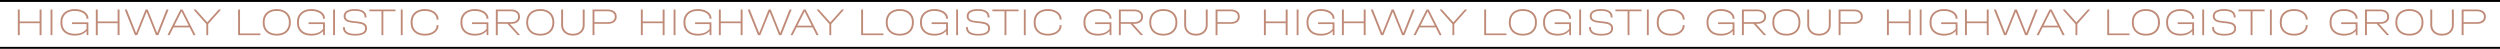 <?xml version="1.0" encoding="UTF-8"?> <svg xmlns="http://www.w3.org/2000/svg" width="1280" height="25" viewBox="0 0 1280 25" fill="none"> <rect x="-27.5" y="0.5" width="1334" height="24" stroke="black"></rect> <path d="M329.1 4.88V11H339.28V4.88H340.26V18H339.28V11.88H329.1V18H328.12V4.88H329.1ZM345.847 4.88V18H344.887V4.88H345.847ZM363.283 9.58V9.42C363.283 8.7 363.023 8.047 362.503 7.46C361.983 6.873 361.263 6.413 360.343 6.08C359.437 5.747 358.43 5.58 357.323 5.58C356.017 5.58 354.883 5.807 353.923 6.26C352.963 6.713 352.223 7.367 351.703 8.22C351.183 9.073 350.923 10.073 350.923 11.22V11.68C350.923 13.453 351.483 14.833 352.603 15.82C353.723 16.807 355.297 17.3 357.323 17.3C358.67 17.3 359.83 17.1 360.803 16.7C361.79 16.287 362.617 15.667 363.283 14.84V12.32H355.883V11.44H364.243V18H363.363L363.303 15.9C361.917 17.447 359.917 18.22 357.303 18.22C355.797 18.22 354.49 17.96 353.383 17.44C352.277 16.907 351.423 16.147 350.823 15.16C350.237 14.173 349.943 13.013 349.943 11.68V11.22C349.943 9.913 350.243 8.767 350.843 7.78C351.457 6.78 352.317 6.013 353.423 5.48C354.543 4.933 355.843 4.66 357.323 4.66C358.643 4.66 359.83 4.867 360.883 5.28C361.937 5.68 362.763 6.247 363.363 6.98C363.963 7.7 364.263 8.513 364.263 9.42V9.58H363.283ZM369.041 4.88V11H379.221V4.88H380.201V18H379.221V11.88H369.041V18H368.061V4.88H369.041ZM405.248 4.88V5.04L400.068 18H398.888L394.088 6.06L389.268 18H388.108L382.908 5.04V4.88H383.908L388.708 16.94L393.548 4.88H394.628L399.468 16.94L404.248 4.88H405.248ZM419.062 17.84V18H418.062L416.062 14.02H407.822L405.822 18H404.822V17.84L411.402 4.88H412.482L419.062 17.84ZM415.622 13.14L411.942 5.84L408.262 13.14H415.622ZM432.055 5.04L425.595 12.3V18H424.635V12.3L418.175 5.04V4.88H419.235L425.115 11.42L430.995 4.88H432.055V5.04ZM441.893 4.88V17.12H452.313V18H440.913V4.88H441.893ZM460.698 18.22C459.244 18.22 457.978 17.953 456.898 17.42C455.818 16.873 454.984 16.107 454.398 15.12C453.811 14.12 453.518 12.953 453.518 11.62V11.28C453.518 9.947 453.811 8.78 454.398 7.78C454.984 6.78 455.818 6.013 456.898 5.48C457.978 4.933 459.244 4.66 460.698 4.66C462.151 4.66 463.418 4.933 464.498 5.48C465.578 6.013 466.411 6.78 466.998 7.78C467.584 8.78 467.878 9.947 467.878 11.28V11.62C467.878 12.953 467.584 14.12 466.998 15.12C466.411 16.107 465.578 16.873 464.498 17.42C463.418 17.953 462.151 18.22 460.698 18.22ZM460.698 17.3C461.964 17.3 463.064 17.073 463.998 16.62C464.931 16.167 465.644 15.513 466.138 14.66C466.644 13.807 466.898 12.8 466.898 11.64V11.26C466.898 10.1 466.644 9.093 466.138 8.24C465.644 7.387 464.931 6.733 463.998 6.28C463.064 5.813 461.964 5.58 460.698 5.58C459.431 5.58 458.331 5.813 457.398 6.28C456.464 6.733 455.744 7.387 455.238 8.24C454.744 9.093 454.498 10.1 454.498 11.26V11.64C454.498 12.8 454.744 13.807 455.238 14.66C455.744 15.513 456.464 16.167 457.398 16.62C458.331 17.073 459.431 17.3 460.698 17.3ZM484.397 9.58V9.42C484.397 8.7 484.137 8.047 483.617 7.46C483.097 6.873 482.377 6.413 481.457 6.08C480.55 5.747 479.543 5.58 478.437 5.58C477.13 5.58 475.997 5.807 475.037 6.26C474.077 6.713 473.337 7.367 472.817 8.22C472.297 9.073 472.037 10.073 472.037 11.22V11.68C472.037 13.453 472.597 14.833 473.717 15.82C474.837 16.807 476.41 17.3 478.437 17.3C479.783 17.3 480.943 17.1 481.917 16.7C482.903 16.287 483.73 15.667 484.397 14.84V12.32H476.997V11.44H485.357V18H484.477L484.417 15.9C483.03 17.447 481.03 18.22 478.417 18.22C476.91 18.22 475.603 17.96 474.497 17.44C473.39 16.907 472.537 16.147 471.937 15.16C471.35 14.173 471.057 13.013 471.057 11.68V11.22C471.057 9.913 471.357 8.767 471.957 7.78C472.57 6.78 473.43 6.013 474.537 5.48C475.657 4.933 476.957 4.66 478.437 4.66C479.757 4.66 480.943 4.867 481.997 5.28C483.05 5.68 483.877 6.247 484.477 6.98C485.077 7.7 485.377 8.513 485.377 9.42V9.58H484.397ZM490.515 4.88V18H489.555V4.88H490.515ZM500.851 18.22C498.785 18.22 497.225 17.873 496.171 17.18C495.118 16.473 494.591 15.447 494.591 14.1V13.88H495.571V14.1C495.571 16.26 497.345 17.34 500.891 17.34C502.545 17.34 503.791 17.113 504.631 16.66C505.485 16.207 505.911 15.54 505.911 14.66V14.48C505.911 13.707 505.611 13.127 505.011 12.74C504.425 12.353 503.418 12.08 501.991 11.92L499.351 11.62C497.858 11.447 496.751 11.1 496.031 10.58C495.311 10.047 494.951 9.313 494.951 8.38V8.18C494.951 7.073 495.451 6.213 496.451 5.6C497.465 4.973 498.878 4.66 500.691 4.66C502.651 4.66 504.131 5.007 505.131 5.7C506.131 6.38 506.631 7.387 506.631 8.72V8.94H505.671V8.72C505.671 6.6 504.011 5.54 500.691 5.54C499.171 5.54 497.998 5.767 497.171 6.22C496.345 6.673 495.931 7.32 495.931 8.16V8.36C495.931 9.067 496.218 9.613 496.791 10C497.365 10.373 498.278 10.627 499.531 10.76L502.191 11.04C503.845 11.213 505.038 11.567 505.771 12.1C506.518 12.633 506.891 13.413 506.891 14.44V14.64C506.891 15.8 506.371 16.687 505.331 17.3C504.305 17.913 502.811 18.22 500.851 18.22ZM508.095 5.76V4.88H521.475V5.76H515.275V18H514.315V5.76H508.095ZM525.163 4.88V18H524.203V4.88H525.163ZM536.58 18.22C535.086 18.22 533.786 17.953 532.68 17.42C531.586 16.887 530.74 16.133 530.14 15.16C529.553 14.173 529.26 13.013 529.26 11.68V11.22C529.26 9.887 529.553 8.727 530.14 7.74C530.74 6.753 531.586 5.993 532.68 5.46C533.786 4.927 535.086 4.66 536.58 4.66C537.886 4.66 539.066 4.887 540.12 5.34C541.173 5.78 542 6.393 542.6 7.18C543.213 7.967 543.52 8.84 543.52 9.8V10.02H542.54V9.8C542.54 9.013 542.28 8.3 541.76 7.66C541.24 7.007 540.526 6.5 539.62 6.14C538.713 5.767 537.7 5.58 536.58 5.58C534.593 5.58 533.04 6.08 531.92 7.08C530.8 8.08 530.24 9.46 530.24 11.22V11.68C530.24 13.453 530.8 14.833 531.92 15.82C533.04 16.807 534.593 17.3 536.58 17.3C537.713 17.3 538.733 17.12 539.64 16.76C540.546 16.4 541.253 15.9 541.76 15.26C542.28 14.62 542.54 13.9 542.54 13.1V12.86H543.52V13.1C543.52 14.06 543.213 14.933 542.6 15.72C542 16.493 541.173 17.107 540.12 17.56C539.066 18 537.886 18.22 536.58 18.22ZM568.088 9.58V9.42C568.088 8.7 567.828 8.047 567.308 7.46C566.788 6.873 566.068 6.413 565.148 6.08C564.241 5.747 563.235 5.58 562.128 5.58C560.821 5.58 559.688 5.807 558.728 6.26C557.768 6.713 557.028 7.367 556.508 8.22C555.988 9.073 555.728 10.073 555.728 11.22V11.68C555.728 13.453 556.288 14.833 557.408 15.82C558.528 16.807 560.101 17.3 562.128 17.3C563.475 17.3 564.635 17.1 565.608 16.7C566.595 16.287 567.421 15.667 568.088 14.84V12.32H560.688V11.44H569.048V18H568.168L568.108 15.9C566.721 17.447 564.721 18.22 562.108 18.22C560.601 18.22 559.295 17.96 558.188 17.44C557.081 16.907 556.228 16.147 555.628 15.16C555.041 14.173 554.748 13.013 554.748 11.68V11.22C554.748 9.913 555.048 8.767 555.648 7.78C556.261 6.78 557.121 6.013 558.228 5.48C559.348 4.933 560.648 4.66 562.128 4.66C563.448 4.66 564.635 4.867 565.688 5.28C566.741 5.68 567.568 6.247 568.168 6.98C568.768 7.7 569.068 8.513 569.068 9.42V9.58H568.088ZM585.226 8.72C585.226 9.773 584.819 10.62 584.006 11.26C583.206 11.887 582.113 12.2 580.726 12.2H580.066L585.166 17.84V18H584.066L578.826 12.2H573.846V18H572.866V4.88H580.726C582.113 4.88 583.206 5.2 584.006 5.84C584.819 6.48 585.226 7.347 585.226 8.44V8.72ZM580.706 11.32C581.813 11.32 582.679 11.087 583.306 10.62C583.933 10.153 584.246 9.507 584.246 8.68V8.42C584.246 7.58 583.933 6.927 583.306 6.46C582.679 5.993 581.813 5.76 580.706 5.76H573.846V11.32H580.706ZM595.619 18.22C594.166 18.22 592.899 17.953 591.819 17.42C590.739 16.873 589.906 16.107 589.319 15.12C588.733 14.12 588.439 12.953 588.439 11.62V11.28C588.439 9.947 588.733 8.78 589.319 7.78C589.906 6.78 590.739 6.013 591.819 5.48C592.899 4.933 594.166 4.66 595.619 4.66C597.073 4.66 598.339 4.933 599.419 5.48C600.499 6.013 601.333 6.78 601.919 7.78C602.506 8.78 602.799 9.947 602.799 11.28V11.62C602.799 12.953 602.506 14.12 601.919 15.12C601.333 16.107 600.499 16.873 599.419 17.42C598.339 17.953 597.073 18.22 595.619 18.22ZM595.619 17.3C596.886 17.3 597.986 17.073 598.919 16.62C599.853 16.167 600.566 15.513 601.059 14.66C601.566 13.807 601.819 12.8 601.819 11.64V11.26C601.819 10.1 601.566 9.093 601.059 8.24C600.566 7.387 599.853 6.733 598.919 6.28C597.986 5.813 596.886 5.58 595.619 5.58C594.353 5.58 593.253 5.813 592.319 6.28C591.386 6.733 590.666 7.387 590.159 8.24C589.666 9.093 589.419 10.1 589.419 11.26V11.64C589.419 12.8 589.666 13.807 590.159 14.66C590.666 15.513 591.386 16.167 592.319 16.62C593.253 17.073 594.353 17.3 595.619 17.3ZM612.318 18.22C611.132 18.22 610.085 17.993 609.178 17.54C608.272 17.087 607.565 16.447 607.058 15.62C606.565 14.793 606.318 13.847 606.318 12.78V4.88H607.298V12.8C607.298 13.693 607.505 14.48 607.918 15.16C608.332 15.84 608.912 16.367 609.658 16.74C610.418 17.113 611.305 17.3 612.318 17.3C613.332 17.3 614.218 17.113 614.978 16.74C615.738 16.367 616.325 15.84 616.738 15.16C617.152 14.48 617.358 13.693 617.358 12.8V4.88H618.338V12.78C618.338 13.86 618.085 14.813 617.578 15.64C617.072 16.453 616.365 17.087 615.458 17.54C614.552 17.993 613.505 18.22 612.318 18.22ZM630.238 4.88C631.624 4.88 632.718 5.2 633.518 5.84C634.331 6.467 634.738 7.327 634.738 8.42V8.68C634.738 9.76 634.331 10.62 633.518 11.26C632.718 11.887 631.624 12.2 630.238 12.2H623.358V18H622.378V4.88H630.238ZM630.218 11.32C631.324 11.32 632.191 11.087 632.818 10.62C633.444 10.153 633.758 9.507 633.758 8.68V8.42C633.758 7.593 633.444 6.947 632.818 6.48C632.191 6 631.324 5.76 630.218 5.76H623.358V11.32H630.218Z" fill="#BF8A77"></path> <path d="M10.1 4.88V11H20.28V4.88H21.26V18H20.28V11.88H10.1V18H9.12V4.88H10.1ZM26.847 4.88V18H25.887V4.88H26.847ZM44.283 9.58V9.42C44.283 8.7 44.023 8.047 43.503 7.46C42.983 6.873 42.263 6.413 41.343 6.08C40.437 5.747 39.43 5.58 38.323 5.58C37.017 5.58 35.883 5.807 34.923 6.26C33.963 6.713 33.223 7.367 32.703 8.22C32.183 9.073 31.923 10.073 31.923 11.22V11.68C31.923 13.453 32.483 14.833 33.603 15.82C34.723 16.807 36.297 17.3 38.323 17.3C39.67 17.3 40.83 17.1 41.803 16.7C42.79 16.287 43.617 15.667 44.283 14.84V12.32H36.883V11.44H45.243V18H44.363L44.303 15.9C42.917 17.447 40.917 18.22 38.303 18.22C36.797 18.22 35.49 17.96 34.383 17.44C33.277 16.907 32.423 16.147 31.823 15.16C31.237 14.173 30.943 13.013 30.943 11.68V11.22C30.943 9.913 31.243 8.767 31.843 7.78C32.457 6.78 33.317 6.013 34.423 5.48C35.543 4.933 36.843 4.66 38.323 4.66C39.643 4.66 40.83 4.867 41.883 5.28C42.937 5.68 43.763 6.247 44.363 6.98C44.963 7.7 45.263 8.513 45.263 9.42V9.58H44.283ZM50.041 4.88V11H60.221V4.88H61.201V18H60.221V11.88H50.041V18H49.061V4.88H50.041ZM86.248 4.88V5.04L81.068 18H79.888L75.088 6.06L70.268 18H69.108L63.908 5.04V4.88H64.908L69.708 16.94L74.548 4.88H75.628L80.468 16.94L85.248 4.88H86.248ZM100.062 17.84V18H99.062L97.062 14.02H88.822L86.822 18H85.822V17.84L92.402 4.88H93.482L100.062 17.84ZM96.622 13.14L92.942 5.84L89.262 13.14H96.622ZM113.055 5.04L106.595 12.3V18H105.635V12.3L99.175 5.04V4.88H100.235L106.115 11.42L111.995 4.88H113.055V5.04ZM122.893 4.88V17.12H133.313V18H121.913V4.88H122.893ZM141.698 18.22C140.244 18.22 138.978 17.953 137.898 17.42C136.818 16.873 135.984 16.107 135.398 15.12C134.811 14.12 134.518 12.953 134.518 11.62V11.28C134.518 9.947 134.811 8.78 135.398 7.78C135.984 6.78 136.818 6.013 137.898 5.48C138.978 4.933 140.244 4.66 141.698 4.66C143.151 4.66 144.418 4.933 145.498 5.48C146.578 6.013 147.411 6.78 147.998 7.78C148.584 8.78 148.878 9.947 148.878 11.28V11.62C148.878 12.953 148.584 14.12 147.998 15.12C147.411 16.107 146.578 16.873 145.498 17.42C144.418 17.953 143.151 18.22 141.698 18.22ZM141.698 17.3C142.964 17.3 144.064 17.073 144.998 16.62C145.931 16.167 146.644 15.513 147.138 14.66C147.644 13.807 147.898 12.8 147.898 11.64V11.26C147.898 10.1 147.644 9.093 147.138 8.24C146.644 7.387 145.931 6.733 144.998 6.28C144.064 5.813 142.964 5.58 141.698 5.58C140.431 5.58 139.331 5.813 138.398 6.28C137.464 6.733 136.744 7.387 136.238 8.24C135.744 9.093 135.498 10.1 135.498 11.26V11.64C135.498 12.8 135.744 13.807 136.238 14.66C136.744 15.513 137.464 16.167 138.398 16.62C139.331 17.073 140.431 17.3 141.698 17.3ZM165.397 9.58V9.42C165.397 8.7 165.137 8.047 164.617 7.46C164.097 6.873 163.377 6.413 162.457 6.08C161.55 5.747 160.543 5.58 159.437 5.58C158.13 5.58 156.997 5.807 156.037 6.26C155.077 6.713 154.337 7.367 153.817 8.22C153.297 9.073 153.037 10.073 153.037 11.22V11.68C153.037 13.453 153.597 14.833 154.717 15.82C155.837 16.807 157.41 17.3 159.437 17.3C160.783 17.3 161.943 17.1 162.917 16.7C163.903 16.287 164.73 15.667 165.397 14.84V12.32H157.997V11.44H166.357V18H165.477L165.417 15.9C164.03 17.447 162.03 18.22 159.417 18.22C157.91 18.22 156.603 17.96 155.497 17.44C154.39 16.907 153.537 16.147 152.937 15.16C152.35 14.173 152.057 13.013 152.057 11.68V11.22C152.057 9.913 152.357 8.767 152.957 7.78C153.57 6.78 154.43 6.013 155.537 5.48C156.657 4.933 157.957 4.66 159.437 4.66C160.757 4.66 161.943 4.867 162.997 5.28C164.05 5.68 164.877 6.247 165.477 6.98C166.077 7.7 166.377 8.513 166.377 9.42V9.58H165.397ZM171.515 4.88V18H170.555V4.88H171.515ZM181.851 18.22C179.785 18.22 178.225 17.873 177.171 17.18C176.118 16.473 175.591 15.447 175.591 14.1V13.88H176.571V14.1C176.571 16.26 178.345 17.34 181.891 17.34C183.545 17.34 184.791 17.113 185.631 16.66C186.485 16.207 186.911 15.54 186.911 14.66V14.48C186.911 13.707 186.611 13.127 186.011 12.74C185.425 12.353 184.418 12.08 182.991 11.92L180.351 11.62C178.858 11.447 177.751 11.1 177.031 10.58C176.311 10.047 175.951 9.313 175.951 8.38V8.18C175.951 7.073 176.451 6.213 177.451 5.6C178.465 4.973 179.878 4.66 181.691 4.66C183.651 4.66 185.131 5.007 186.131 5.7C187.131 6.38 187.631 7.387 187.631 8.72V8.94H186.671V8.72C186.671 6.6 185.011 5.54 181.691 5.54C180.171 5.54 178.998 5.767 178.171 6.22C177.345 6.673 176.931 7.32 176.931 8.16V8.36C176.931 9.067 177.218 9.613 177.791 10C178.365 10.373 179.278 10.627 180.531 10.76L183.191 11.04C184.845 11.213 186.038 11.567 186.771 12.1C187.518 12.633 187.891 13.413 187.891 14.44V14.64C187.891 15.8 187.371 16.687 186.331 17.3C185.305 17.913 183.811 18.22 181.851 18.22ZM189.095 5.76V4.88H202.475V5.76H196.275V18H195.315V5.76H189.095ZM206.163 4.88V18H205.203V4.88H206.163ZM217.58 18.22C216.086 18.22 214.786 17.953 213.68 17.42C212.586 16.887 211.74 16.133 211.14 15.16C210.553 14.173 210.26 13.013 210.26 11.68V11.22C210.26 9.887 210.553 8.727 211.14 7.74C211.74 6.753 212.586 5.993 213.68 5.46C214.786 4.927 216.086 4.66 217.58 4.66C218.886 4.66 220.066 4.887 221.12 5.34C222.173 5.78 223 6.393 223.6 7.18C224.213 7.967 224.52 8.84 224.52 9.8V10.02H223.54V9.8C223.54 9.013 223.28 8.3 222.76 7.66C222.24 7.007 221.526 6.5 220.62 6.14C219.713 5.767 218.7 5.58 217.58 5.58C215.593 5.58 214.04 6.08 212.92 7.08C211.8 8.08 211.24 9.46 211.24 11.22V11.68C211.24 13.453 211.8 14.833 212.92 15.82C214.04 16.807 215.593 17.3 217.58 17.3C218.713 17.3 219.733 17.12 220.64 16.76C221.546 16.4 222.253 15.9 222.76 15.26C223.28 14.62 223.54 13.9 223.54 13.1V12.86H224.52V13.1C224.52 14.06 224.213 14.933 223.6 15.72C223 16.493 222.173 17.107 221.12 17.56C220.066 18 218.886 18.22 217.58 18.22ZM249.088 9.58V9.42C249.088 8.7 248.828 8.047 248.308 7.46C247.788 6.873 247.068 6.413 246.148 6.08C245.241 5.747 244.235 5.58 243.128 5.58C241.821 5.58 240.688 5.807 239.728 6.26C238.768 6.713 238.028 7.367 237.508 8.22C236.988 9.073 236.728 10.073 236.728 11.22V11.68C236.728 13.453 237.288 14.833 238.408 15.82C239.528 16.807 241.101 17.3 243.128 17.3C244.475 17.3 245.635 17.1 246.608 16.7C247.595 16.287 248.421 15.667 249.088 14.84V12.32H241.688V11.44H250.048V18H249.168L249.108 15.9C247.721 17.447 245.721 18.22 243.108 18.22C241.601 18.22 240.295 17.96 239.188 17.44C238.081 16.907 237.228 16.147 236.628 15.16C236.041 14.173 235.748 13.013 235.748 11.68V11.22C235.748 9.913 236.048 8.767 236.648 7.78C237.261 6.78 238.121 6.013 239.228 5.48C240.348 4.933 241.648 4.66 243.128 4.66C244.448 4.66 245.635 4.867 246.688 5.28C247.741 5.68 248.568 6.247 249.168 6.98C249.768 7.7 250.068 8.513 250.068 9.42V9.58H249.088ZM266.226 8.72C266.226 9.773 265.819 10.62 265.006 11.26C264.206 11.887 263.113 12.2 261.726 12.2H261.066L266.166 17.84V18H265.066L259.826 12.2H254.846V18H253.866V4.88H261.726C263.113 4.88 264.206 5.2 265.006 5.84C265.819 6.48 266.226 7.347 266.226 8.44V8.72ZM261.706 11.32C262.813 11.32 263.679 11.087 264.306 10.62C264.933 10.153 265.246 9.507 265.246 8.68V8.42C265.246 7.58 264.933 6.927 264.306 6.46C263.679 5.993 262.813 5.76 261.706 5.76H254.846V11.32H261.706ZM276.619 18.22C275.166 18.22 273.899 17.953 272.819 17.42C271.739 16.873 270.906 16.107 270.319 15.12C269.733 14.12 269.439 12.953 269.439 11.62V11.28C269.439 9.947 269.733 8.78 270.319 7.78C270.906 6.78 271.739 6.013 272.819 5.48C273.899 4.933 275.166 4.66 276.619 4.66C278.073 4.66 279.339 4.933 280.419 5.48C281.499 6.013 282.333 6.78 282.919 7.78C283.506 8.78 283.799 9.947 283.799 11.28V11.62C283.799 12.953 283.506 14.12 282.919 15.12C282.333 16.107 281.499 16.873 280.419 17.42C279.339 17.953 278.073 18.22 276.619 18.22ZM276.619 17.3C277.886 17.3 278.986 17.073 279.919 16.62C280.853 16.167 281.566 15.513 282.059 14.66C282.566 13.807 282.819 12.8 282.819 11.64V11.26C282.819 10.1 282.566 9.093 282.059 8.24C281.566 7.387 280.853 6.733 279.919 6.28C278.986 5.813 277.886 5.58 276.619 5.58C275.353 5.58 274.253 5.813 273.319 6.28C272.386 6.733 271.666 7.387 271.159 8.24C270.666 9.093 270.419 10.1 270.419 11.26V11.64C270.419 12.8 270.666 13.807 271.159 14.66C271.666 15.513 272.386 16.167 273.319 16.62C274.253 17.073 275.353 17.3 276.619 17.3ZM293.318 18.22C292.132 18.22 291.085 17.993 290.178 17.54C289.272 17.087 288.565 16.447 288.058 15.62C287.565 14.793 287.318 13.847 287.318 12.78V4.88H288.298V12.8C288.298 13.693 288.505 14.48 288.918 15.16C289.332 15.84 289.912 16.367 290.658 16.74C291.418 17.113 292.305 17.3 293.318 17.3C294.332 17.3 295.218 17.113 295.978 16.74C296.738 16.367 297.325 15.84 297.738 15.16C298.152 14.48 298.358 13.693 298.358 12.8V4.88H299.338V12.78C299.338 13.86 299.085 14.813 298.578 15.64C298.072 16.453 297.365 17.087 296.458 17.54C295.552 17.993 294.505 18.22 293.318 18.22ZM311.238 4.88C312.624 4.88 313.718 5.2 314.518 5.84C315.331 6.467 315.738 7.327 315.738 8.42V8.68C315.738 9.76 315.331 10.62 314.518 11.26C313.718 11.887 312.624 12.2 311.238 12.2H304.358V18H303.378V4.88H311.238ZM311.218 11.32C312.324 11.32 313.191 11.087 313.818 10.62C314.444 10.153 314.758 9.507 314.758 8.68V8.42C314.758 7.593 314.444 6.947 313.818 6.48C313.191 6 312.324 5.76 311.218 5.76H304.358V11.32H311.218Z" fill="#BF8A77"></path> <path d="M648.1 4.88V11H658.28V4.88H659.26V18H658.28V11.88H648.1V18H647.12V4.88H648.1ZM664.847 4.88V18H663.887V4.88H664.847ZM682.283 9.58V9.42C682.283 8.7 682.023 8.047 681.503 7.46C680.983 6.873 680.263 6.413 679.343 6.08C678.437 5.747 677.43 5.58 676.323 5.58C675.017 5.58 673.883 5.807 672.923 6.26C671.963 6.713 671.223 7.367 670.703 8.22C670.183 9.073 669.923 10.073 669.923 11.22V11.68C669.923 13.453 670.483 14.833 671.603 15.82C672.723 16.807 674.297 17.3 676.323 17.3C677.67 17.3 678.83 17.1 679.803 16.7C680.79 16.287 681.617 15.667 682.283 14.84V12.32H674.883V11.44H683.243V18H682.363L682.303 15.9C680.917 17.447 678.917 18.22 676.303 18.22C674.797 18.22 673.49 17.96 672.383 17.44C671.277 16.907 670.423 16.147 669.823 15.16C669.237 14.173 668.943 13.013 668.943 11.68V11.22C668.943 9.913 669.243 8.767 669.843 7.78C670.457 6.78 671.317 6.013 672.423 5.48C673.543 4.933 674.843 4.66 676.323 4.66C677.643 4.66 678.83 4.867 679.883 5.28C680.937 5.68 681.763 6.247 682.363 6.98C682.963 7.7 683.263 8.513 683.263 9.42V9.58H682.283ZM688.041 4.88V11H698.221V4.88H699.201V18H698.221V11.88H688.041V18H687.061V4.88H688.041ZM724.248 4.88V5.04L719.068 18H717.888L713.088 6.06L708.268 18H707.108L701.908 5.04V4.88H702.908L707.708 16.94L712.548 4.88H713.628L718.468 16.94L723.248 4.88H724.248ZM738.062 17.84V18H737.062L735.062 14.02H726.822L724.822 18H723.822V17.84L730.402 4.88H731.482L738.062 17.84ZM734.622 13.14L730.942 5.84L727.262 13.14H734.622ZM751.055 5.04L744.595 12.3V18H743.635V12.3L737.175 5.04V4.88H738.235L744.115 11.42L749.995 4.88H751.055V5.04ZM760.893 4.88V17.12H771.313V18H759.913V4.88H760.893ZM779.698 18.22C778.244 18.22 776.978 17.953 775.898 17.42C774.818 16.873 773.984 16.107 773.398 15.12C772.811 14.12 772.518 12.953 772.518 11.62V11.28C772.518 9.947 772.811 8.78 773.398 7.78C773.984 6.78 774.818 6.013 775.898 5.48C776.978 4.933 778.244 4.66 779.698 4.66C781.151 4.66 782.418 4.933 783.498 5.48C784.578 6.013 785.411 6.78 785.998 7.78C786.584 8.78 786.878 9.947 786.878 11.28V11.62C786.878 12.953 786.584 14.12 785.998 15.12C785.411 16.107 784.578 16.873 783.498 17.42C782.418 17.953 781.151 18.22 779.698 18.22ZM779.698 17.3C780.964 17.3 782.064 17.073 782.998 16.62C783.931 16.167 784.644 15.513 785.138 14.66C785.644 13.807 785.898 12.8 785.898 11.64V11.26C785.898 10.1 785.644 9.093 785.138 8.24C784.644 7.387 783.931 6.733 782.998 6.28C782.064 5.813 780.964 5.58 779.698 5.58C778.431 5.58 777.331 5.813 776.398 6.28C775.464 6.733 774.744 7.387 774.238 8.24C773.744 9.093 773.498 10.1 773.498 11.26V11.64C773.498 12.8 773.744 13.807 774.238 14.66C774.744 15.513 775.464 16.167 776.398 16.62C777.331 17.073 778.431 17.3 779.698 17.3ZM803.397 9.58V9.42C803.397 8.7 803.137 8.047 802.617 7.46C802.097 6.873 801.377 6.413 800.457 6.08C799.55 5.747 798.543 5.58 797.437 5.58C796.13 5.58 794.997 5.807 794.037 6.26C793.077 6.713 792.337 7.367 791.817 8.22C791.297 9.073 791.037 10.073 791.037 11.22V11.68C791.037 13.453 791.597 14.833 792.717 15.82C793.837 16.807 795.41 17.3 797.437 17.3C798.783 17.3 799.943 17.1 800.917 16.7C801.903 16.287 802.73 15.667 803.397 14.84V12.32H795.997V11.44H804.357V18H803.477L803.417 15.9C802.03 17.447 800.03 18.22 797.417 18.22C795.91 18.22 794.603 17.96 793.497 17.44C792.39 16.907 791.537 16.147 790.937 15.16C790.35 14.173 790.057 13.013 790.057 11.68V11.22C790.057 9.913 790.357 8.767 790.957 7.78C791.57 6.78 792.43 6.013 793.537 5.48C794.657 4.933 795.957 4.66 797.437 4.66C798.757 4.66 799.943 4.867 800.997 5.28C802.05 5.68 802.877 6.247 803.477 6.98C804.077 7.7 804.377 8.513 804.377 9.42V9.58H803.397ZM809.515 4.88V18H808.555V4.88H809.515ZM819.851 18.22C817.785 18.22 816.225 17.873 815.171 17.18C814.118 16.473 813.591 15.447 813.591 14.1V13.88H814.571V14.1C814.571 16.26 816.345 17.34 819.891 17.34C821.545 17.34 822.791 17.113 823.631 16.66C824.485 16.207 824.911 15.54 824.911 14.66V14.48C824.911 13.707 824.611 13.127 824.011 12.74C823.425 12.353 822.418 12.08 820.991 11.92L818.351 11.62C816.858 11.447 815.751 11.1 815.031 10.58C814.311 10.047 813.951 9.313 813.951 8.38V8.18C813.951 7.073 814.451 6.213 815.451 5.6C816.465 4.973 817.878 4.66 819.691 4.66C821.651 4.66 823.131 5.007 824.131 5.7C825.131 6.38 825.631 7.387 825.631 8.72V8.94H824.671V8.72C824.671 6.6 823.011 5.54 819.691 5.54C818.171 5.54 816.998 5.767 816.171 6.22C815.345 6.673 814.931 7.32 814.931 8.16V8.36C814.931 9.067 815.218 9.613 815.791 10C816.365 10.373 817.278 10.627 818.531 10.76L821.191 11.04C822.845 11.213 824.038 11.567 824.771 12.1C825.518 12.633 825.891 13.413 825.891 14.44V14.64C825.891 15.8 825.371 16.687 824.331 17.3C823.305 17.913 821.811 18.22 819.851 18.22ZM827.095 5.76V4.88H840.475V5.76H834.275V18H833.315V5.76H827.095ZM844.163 4.88V18H843.203V4.88H844.163ZM855.58 18.22C854.086 18.22 852.786 17.953 851.68 17.42C850.586 16.887 849.74 16.133 849.14 15.16C848.553 14.173 848.26 13.013 848.26 11.68V11.22C848.26 9.887 848.553 8.727 849.14 7.74C849.74 6.753 850.586 5.993 851.68 5.46C852.786 4.927 854.086 4.66 855.58 4.66C856.886 4.66 858.066 4.887 859.12 5.34C860.173 5.78 861 6.393 861.6 7.18C862.213 7.967 862.52 8.84 862.52 9.8V10.02H861.54V9.8C861.54 9.013 861.28 8.3 860.76 7.66C860.24 7.007 859.526 6.5 858.62 6.14C857.713 5.767 856.7 5.58 855.58 5.58C853.593 5.58 852.04 6.08 850.92 7.08C849.8 8.08 849.24 9.46 849.24 11.22V11.68C849.24 13.453 849.8 14.833 850.92 15.82C852.04 16.807 853.593 17.3 855.58 17.3C856.713 17.3 857.733 17.12 858.64 16.76C859.546 16.4 860.253 15.9 860.76 15.26C861.28 14.62 861.54 13.9 861.54 13.1V12.86H862.52V13.1C862.52 14.06 862.213 14.933 861.6 15.72C861 16.493 860.173 17.107 859.12 17.56C858.066 18 856.886 18.22 855.58 18.22ZM887.088 9.58V9.42C887.088 8.7 886.828 8.047 886.308 7.46C885.788 6.873 885.068 6.413 884.148 6.08C883.241 5.747 882.235 5.58 881.128 5.58C879.821 5.58 878.688 5.807 877.728 6.26C876.768 6.713 876.028 7.367 875.508 8.22C874.988 9.073 874.728 10.073 874.728 11.22V11.68C874.728 13.453 875.288 14.833 876.408 15.82C877.528 16.807 879.101 17.3 881.128 17.3C882.475 17.3 883.635 17.1 884.608 16.7C885.595 16.287 886.421 15.667 887.088 14.84V12.32H879.688V11.44H888.048V18H887.168L887.108 15.9C885.721 17.447 883.721 18.22 881.108 18.22C879.601 18.22 878.295 17.96 877.188 17.44C876.081 16.907 875.228 16.147 874.628 15.16C874.041 14.173 873.748 13.013 873.748 11.68V11.22C873.748 9.913 874.048 8.767 874.648 7.78C875.261 6.78 876.121 6.013 877.228 5.48C878.348 4.933 879.648 4.66 881.128 4.66C882.448 4.66 883.635 4.867 884.688 5.28C885.741 5.68 886.568 6.247 887.168 6.98C887.768 7.7 888.068 8.513 888.068 9.42V9.58H887.088ZM904.226 8.72C904.226 9.773 903.819 10.62 903.006 11.26C902.206 11.887 901.113 12.2 899.726 12.2H899.066L904.166 17.84V18H903.066L897.826 12.2H892.846V18H891.866V4.88H899.726C901.113 4.88 902.206 5.2 903.006 5.84C903.819 6.48 904.226 7.347 904.226 8.44V8.72ZM899.706 11.32C900.813 11.32 901.679 11.087 902.306 10.62C902.933 10.153 903.246 9.507 903.246 8.68V8.42C903.246 7.58 902.933 6.927 902.306 6.46C901.679 5.993 900.813 5.76 899.706 5.76H892.846V11.32H899.706ZM914.619 18.22C913.166 18.22 911.899 17.953 910.819 17.42C909.739 16.873 908.906 16.107 908.319 15.12C907.733 14.12 907.439 12.953 907.439 11.62V11.28C907.439 9.947 907.733 8.78 908.319 7.78C908.906 6.78 909.739 6.013 910.819 5.48C911.899 4.933 913.166 4.66 914.619 4.66C916.073 4.66 917.339 4.933 918.419 5.48C919.499 6.013 920.333 6.78 920.919 7.78C921.506 8.78 921.799 9.947 921.799 11.28V11.62C921.799 12.953 921.506 14.12 920.919 15.12C920.333 16.107 919.499 16.873 918.419 17.42C917.339 17.953 916.073 18.22 914.619 18.22ZM914.619 17.3C915.886 17.3 916.986 17.073 917.919 16.62C918.853 16.167 919.566 15.513 920.059 14.66C920.566 13.807 920.819 12.8 920.819 11.64V11.26C920.819 10.1 920.566 9.093 920.059 8.24C919.566 7.387 918.853 6.733 917.919 6.28C916.986 5.813 915.886 5.58 914.619 5.58C913.353 5.58 912.253 5.813 911.319 6.28C910.386 6.733 909.666 7.387 909.159 8.24C908.666 9.093 908.419 10.1 908.419 11.26V11.64C908.419 12.8 908.666 13.807 909.159 14.66C909.666 15.513 910.386 16.167 911.319 16.62C912.253 17.073 913.353 17.3 914.619 17.3ZM931.318 18.22C930.132 18.22 929.085 17.993 928.178 17.54C927.272 17.087 926.565 16.447 926.058 15.62C925.565 14.793 925.318 13.847 925.318 12.78V4.88H926.298V12.8C926.298 13.693 926.505 14.48 926.918 15.16C927.332 15.84 927.912 16.367 928.658 16.74C929.418 17.113 930.305 17.3 931.318 17.3C932.332 17.3 933.218 17.113 933.978 16.74C934.738 16.367 935.325 15.84 935.738 15.16C936.152 14.48 936.358 13.693 936.358 12.8V4.88H937.338V12.78C937.338 13.86 937.085 14.813 936.578 15.64C936.072 16.453 935.365 17.087 934.458 17.54C933.552 17.993 932.505 18.22 931.318 18.22ZM949.238 4.88C950.624 4.88 951.718 5.2 952.518 5.84C953.331 6.467 953.738 7.327 953.738 8.42V8.68C953.738 9.76 953.331 10.62 952.518 11.26C951.718 11.887 950.624 12.2 949.238 12.2H942.358V18H941.378V4.88H949.238ZM949.218 11.32C950.324 11.32 951.191 11.087 951.818 10.62C952.444 10.153 952.758 9.507 952.758 8.68V8.42C952.758 7.593 952.444 6.947 951.818 6.48C951.191 6 950.324 5.76 949.218 5.76H942.358V11.32H949.218Z" fill="#BF8A77"></path> <path d="M967.1 4.88V11H977.28V4.88H978.26V18H977.28V11.88H967.1V18H966.12V4.88H967.1ZM983.847 4.88V18H982.887V4.88H983.847ZM1001.28 9.58V9.42C1001.28 8.7 1001.02 8.047 1000.5 7.46C999.983 6.873 999.263 6.413 998.343 6.08C997.437 5.747 996.43 5.58 995.323 5.58C994.017 5.58 992.883 5.807 991.923 6.26C990.963 6.713 990.223 7.367 989.703 8.22C989.183 9.073 988.923 10.073 988.923 11.22V11.68C988.923 13.453 989.483 14.833 990.603 15.82C991.723 16.807 993.297 17.3 995.323 17.3C996.67 17.3 997.83 17.1 998.803 16.7C999.79 16.287 1000.62 15.667 1001.28 14.84V12.32H993.883V11.44H1002.24V18H1001.36L1001.3 15.9C999.917 17.447 997.917 18.22 995.303 18.22C993.797 18.22 992.49 17.96 991.383 17.44C990.277 16.907 989.423 16.147 988.823 15.16C988.237 14.173 987.943 13.013 987.943 11.68V11.22C987.943 9.913 988.243 8.767 988.843 7.78C989.457 6.78 990.317 6.013 991.423 5.48C992.543 4.933 993.843 4.66 995.323 4.66C996.643 4.66 997.83 4.867 998.883 5.28C999.937 5.68 1000.76 6.247 1001.36 6.98C1001.96 7.7 1002.26 8.513 1002.26 9.42V9.58H1001.28ZM1007.04 4.88V11H1017.22V4.88H1018.2V18H1017.22V11.88H1007.04V18H1006.06V4.88H1007.04ZM1043.25 4.88V5.04L1038.07 18H1036.89L1032.09 6.06L1027.27 18H1026.11L1020.91 5.04V4.88H1021.91L1026.71 16.94L1031.55 4.88H1032.63L1037.47 16.94L1042.25 4.88H1043.25ZM1057.06 17.84V18H1056.06L1054.06 14.02H1045.82L1043.82 18H1042.82V17.84L1049.4 4.88H1050.48L1057.06 17.84ZM1053.62 13.14L1049.94 5.84L1046.26 13.14H1053.62ZM1070.06 5.04L1063.6 12.3V18H1062.64V12.3L1056.18 5.04V4.88H1057.24L1063.12 11.42L1069 4.88H1070.06V5.04ZM1079.89 4.88V17.12H1090.31V18H1078.91V4.88H1079.89ZM1098.7 18.22C1097.24 18.22 1095.98 17.953 1094.9 17.42C1093.82 16.873 1092.98 16.107 1092.4 15.12C1091.81 14.12 1091.52 12.953 1091.52 11.62V11.28C1091.52 9.947 1091.81 8.78 1092.4 7.78C1092.98 6.78 1093.82 6.013 1094.9 5.48C1095.98 4.933 1097.24 4.66 1098.7 4.66C1100.15 4.66 1101.42 4.933 1102.5 5.48C1103.58 6.013 1104.41 6.78 1105 7.78C1105.58 8.78 1105.88 9.947 1105.88 11.28V11.62C1105.88 12.953 1105.58 14.12 1105 15.12C1104.41 16.107 1103.58 16.873 1102.5 17.42C1101.42 17.953 1100.15 18.22 1098.7 18.22ZM1098.7 17.3C1099.96 17.3 1101.06 17.073 1102 16.62C1102.93 16.167 1103.64 15.513 1104.14 14.66C1104.64 13.807 1104.9 12.8 1104.9 11.64V11.26C1104.9 10.1 1104.64 9.093 1104.14 8.24C1103.64 7.387 1102.93 6.733 1102 6.28C1101.06 5.813 1099.96 5.58 1098.7 5.58C1097.43 5.58 1096.33 5.813 1095.4 6.28C1094.46 6.733 1093.74 7.387 1093.24 8.24C1092.74 9.093 1092.5 10.1 1092.5 11.26V11.64C1092.5 12.8 1092.74 13.807 1093.24 14.66C1093.74 15.513 1094.46 16.167 1095.4 16.62C1096.33 17.073 1097.43 17.3 1098.7 17.3ZM1122.4 9.58V9.42C1122.4 8.7 1122.14 8.047 1121.62 7.46C1121.1 6.873 1120.38 6.413 1119.46 6.08C1118.55 5.747 1117.54 5.58 1116.44 5.58C1115.13 5.58 1114 5.807 1113.04 6.26C1112.08 6.713 1111.34 7.367 1110.82 8.22C1110.3 9.073 1110.04 10.073 1110.04 11.22V11.68C1110.04 13.453 1110.6 14.833 1111.72 15.82C1112.84 16.807 1114.41 17.3 1116.44 17.3C1117.78 17.3 1118.94 17.1 1119.92 16.7C1120.9 16.287 1121.73 15.667 1122.4 14.84V12.32H1115V11.44H1123.36V18H1122.48L1122.42 15.9C1121.03 17.447 1119.03 18.22 1116.42 18.22C1114.91 18.22 1113.6 17.96 1112.5 17.44C1111.39 16.907 1110.54 16.147 1109.94 15.16C1109.35 14.173 1109.06 13.013 1109.06 11.68V11.22C1109.06 9.913 1109.36 8.767 1109.96 7.78C1110.57 6.78 1111.43 6.013 1112.54 5.48C1113.66 4.933 1114.96 4.66 1116.44 4.66C1117.76 4.66 1118.94 4.867 1120 5.28C1121.05 5.68 1121.88 6.247 1122.48 6.98C1123.08 7.7 1123.38 8.513 1123.38 9.42V9.58H1122.4ZM1128.51 4.88V18H1127.55V4.88H1128.51ZM1138.85 18.22C1136.78 18.22 1135.22 17.873 1134.17 17.18C1133.12 16.473 1132.59 15.447 1132.59 14.1V13.88H1133.57V14.1C1133.57 16.26 1135.34 17.34 1138.89 17.34C1140.54 17.34 1141.79 17.113 1142.63 16.66C1143.48 16.207 1143.91 15.54 1143.91 14.66V14.48C1143.91 13.707 1143.61 13.127 1143.01 12.74C1142.42 12.353 1141.42 12.08 1139.99 11.92L1137.35 11.62C1135.86 11.447 1134.75 11.1 1134.03 10.58C1133.31 10.047 1132.95 9.313 1132.95 8.38V8.18C1132.95 7.073 1133.45 6.213 1134.45 5.6C1135.46 4.973 1136.88 4.66 1138.69 4.66C1140.65 4.66 1142.13 5.007 1143.13 5.7C1144.13 6.38 1144.63 7.387 1144.63 8.72V8.94H1143.67V8.72C1143.67 6.6 1142.01 5.54 1138.69 5.54C1137.17 5.54 1136 5.767 1135.17 6.22C1134.34 6.673 1133.93 7.32 1133.93 8.16V8.36C1133.93 9.067 1134.22 9.613 1134.79 10C1135.36 10.373 1136.28 10.627 1137.53 10.76L1140.19 11.04C1141.84 11.213 1143.04 11.567 1143.77 12.1C1144.52 12.633 1144.89 13.413 1144.89 14.44V14.64C1144.89 15.8 1144.37 16.687 1143.33 17.3C1142.3 17.913 1140.81 18.22 1138.85 18.22ZM1146.1 5.76V4.88H1159.48V5.76H1153.28V18H1152.32V5.76H1146.1ZM1163.16 4.88V18H1162.2V4.88H1163.16ZM1174.58 18.22C1173.09 18.22 1171.79 17.953 1170.68 17.42C1169.59 16.887 1168.74 16.133 1168.14 15.16C1167.55 14.173 1167.26 13.013 1167.26 11.68V11.22C1167.26 9.887 1167.55 8.727 1168.14 7.74C1168.74 6.753 1169.59 5.993 1170.68 5.46C1171.79 4.927 1173.09 4.66 1174.58 4.66C1175.89 4.66 1177.07 4.887 1178.12 5.34C1179.17 5.78 1180 6.393 1180.6 7.18C1181.21 7.967 1181.52 8.84 1181.52 9.8V10.02H1180.54V9.8C1180.54 9.013 1180.28 8.3 1179.76 7.66C1179.24 7.007 1178.53 6.5 1177.62 6.14C1176.71 5.767 1175.7 5.58 1174.58 5.58C1172.59 5.58 1171.04 6.08 1169.92 7.08C1168.8 8.08 1168.24 9.46 1168.24 11.22V11.68C1168.24 13.453 1168.8 14.833 1169.92 15.82C1171.04 16.807 1172.59 17.3 1174.58 17.3C1175.71 17.3 1176.73 17.12 1177.64 16.76C1178.55 16.4 1179.25 15.9 1179.76 15.26C1180.28 14.62 1180.54 13.9 1180.54 13.1V12.86H1181.52V13.1C1181.52 14.06 1181.21 14.933 1180.6 15.72C1180 16.493 1179.17 17.107 1178.12 17.56C1177.07 18 1175.89 18.22 1174.58 18.22ZM1206.09 9.58V9.42C1206.09 8.7 1205.83 8.047 1205.31 7.46C1204.79 6.873 1204.07 6.413 1203.15 6.08C1202.24 5.747 1201.23 5.58 1200.13 5.58C1198.82 5.58 1197.69 5.807 1196.73 6.26C1195.77 6.713 1195.03 7.367 1194.51 8.22C1193.99 9.073 1193.73 10.073 1193.73 11.22V11.68C1193.73 13.453 1194.29 14.833 1195.41 15.82C1196.53 16.807 1198.1 17.3 1200.13 17.3C1201.47 17.3 1202.63 17.1 1203.61 16.7C1204.59 16.287 1205.42 15.667 1206.09 14.84V12.32H1198.69V11.44H1207.05V18H1206.17L1206.11 15.9C1204.72 17.447 1202.72 18.22 1200.11 18.22C1198.6 18.22 1197.29 17.96 1196.19 17.44C1195.08 16.907 1194.23 16.147 1193.63 15.16C1193.04 14.173 1192.75 13.013 1192.75 11.68V11.22C1192.75 9.913 1193.05 8.767 1193.65 7.78C1194.26 6.78 1195.12 6.013 1196.23 5.48C1197.35 4.933 1198.65 4.66 1200.13 4.66C1201.45 4.66 1202.63 4.867 1203.69 5.28C1204.74 5.68 1205.57 6.247 1206.17 6.98C1206.77 7.7 1207.07 8.513 1207.07 9.42V9.58H1206.09ZM1223.23 8.72C1223.23 9.773 1222.82 10.62 1222.01 11.26C1221.21 11.887 1220.11 12.2 1218.73 12.2H1218.07L1223.17 17.84V18H1222.07L1216.83 12.2H1211.85V18H1210.87V4.88H1218.73C1220.11 4.88 1221.21 5.2 1222.01 5.84C1222.82 6.48 1223.23 7.347 1223.23 8.44V8.72ZM1218.71 11.32C1219.81 11.32 1220.68 11.087 1221.31 10.62C1221.93 10.153 1222.25 9.507 1222.25 8.68V8.42C1222.25 7.58 1221.93 6.927 1221.31 6.46C1220.68 5.993 1219.81 5.76 1218.71 5.76H1211.85V11.32H1218.71ZM1233.62 18.22C1232.17 18.22 1230.9 17.953 1229.82 17.42C1228.74 16.873 1227.91 16.107 1227.32 15.12C1226.73 14.12 1226.44 12.953 1226.44 11.62V11.28C1226.44 9.947 1226.73 8.78 1227.32 7.78C1227.91 6.78 1228.74 6.013 1229.82 5.48C1230.9 4.933 1232.17 4.66 1233.62 4.66C1235.07 4.66 1236.34 4.933 1237.42 5.48C1238.5 6.013 1239.33 6.78 1239.92 7.78C1240.51 8.78 1240.8 9.947 1240.8 11.28V11.62C1240.8 12.953 1240.51 14.12 1239.92 15.12C1239.33 16.107 1238.5 16.873 1237.42 17.42C1236.34 17.953 1235.07 18.22 1233.62 18.22ZM1233.62 17.3C1234.89 17.3 1235.99 17.073 1236.92 16.62C1237.85 16.167 1238.57 15.513 1239.06 14.66C1239.57 13.807 1239.82 12.8 1239.82 11.64V11.26C1239.82 10.1 1239.57 9.093 1239.06 8.24C1238.57 7.387 1237.85 6.733 1236.92 6.28C1235.99 5.813 1234.89 5.58 1233.62 5.58C1232.35 5.58 1231.25 5.813 1230.32 6.28C1229.39 6.733 1228.67 7.387 1228.16 8.24C1227.67 9.093 1227.42 10.1 1227.42 11.26V11.64C1227.42 12.8 1227.67 13.807 1228.16 14.66C1228.67 15.513 1229.39 16.167 1230.32 16.62C1231.25 17.073 1232.35 17.3 1233.62 17.3ZM1250.32 18.22C1249.13 18.22 1248.09 17.993 1247.18 17.54C1246.27 17.087 1245.57 16.447 1245.06 15.62C1244.57 14.793 1244.32 13.847 1244.32 12.78V4.88H1245.3V12.8C1245.3 13.693 1245.51 14.48 1245.92 15.16C1246.33 15.84 1246.91 16.367 1247.66 16.74C1248.42 17.113 1249.31 17.3 1250.32 17.3C1251.33 17.3 1252.22 17.113 1252.98 16.74C1253.74 16.367 1254.33 15.84 1254.74 15.16C1255.15 14.48 1255.36 13.693 1255.36 12.8V4.88H1256.34V12.78C1256.34 13.86 1256.09 14.813 1255.58 15.64C1255.07 16.453 1254.37 17.087 1253.46 17.54C1252.55 17.993 1251.51 18.22 1250.32 18.22ZM1268.24 4.88C1269.62 4.88 1270.72 5.2 1271.52 5.84C1272.33 6.467 1272.74 7.327 1272.74 8.42V8.68C1272.74 9.76 1272.33 10.62 1271.52 11.26C1270.72 11.887 1269.62 12.2 1268.24 12.2H1261.36V18H1260.38V4.88H1268.24ZM1268.22 11.32C1269.32 11.32 1270.19 11.087 1270.82 10.62C1271.44 10.153 1271.76 9.507 1271.76 8.68V8.42C1271.76 7.593 1271.44 6.947 1270.82 6.48C1270.19 6 1269.32 5.76 1268.22 5.76H1261.36V11.32H1268.22Z" fill="#BF8A77"></path> </svg> 